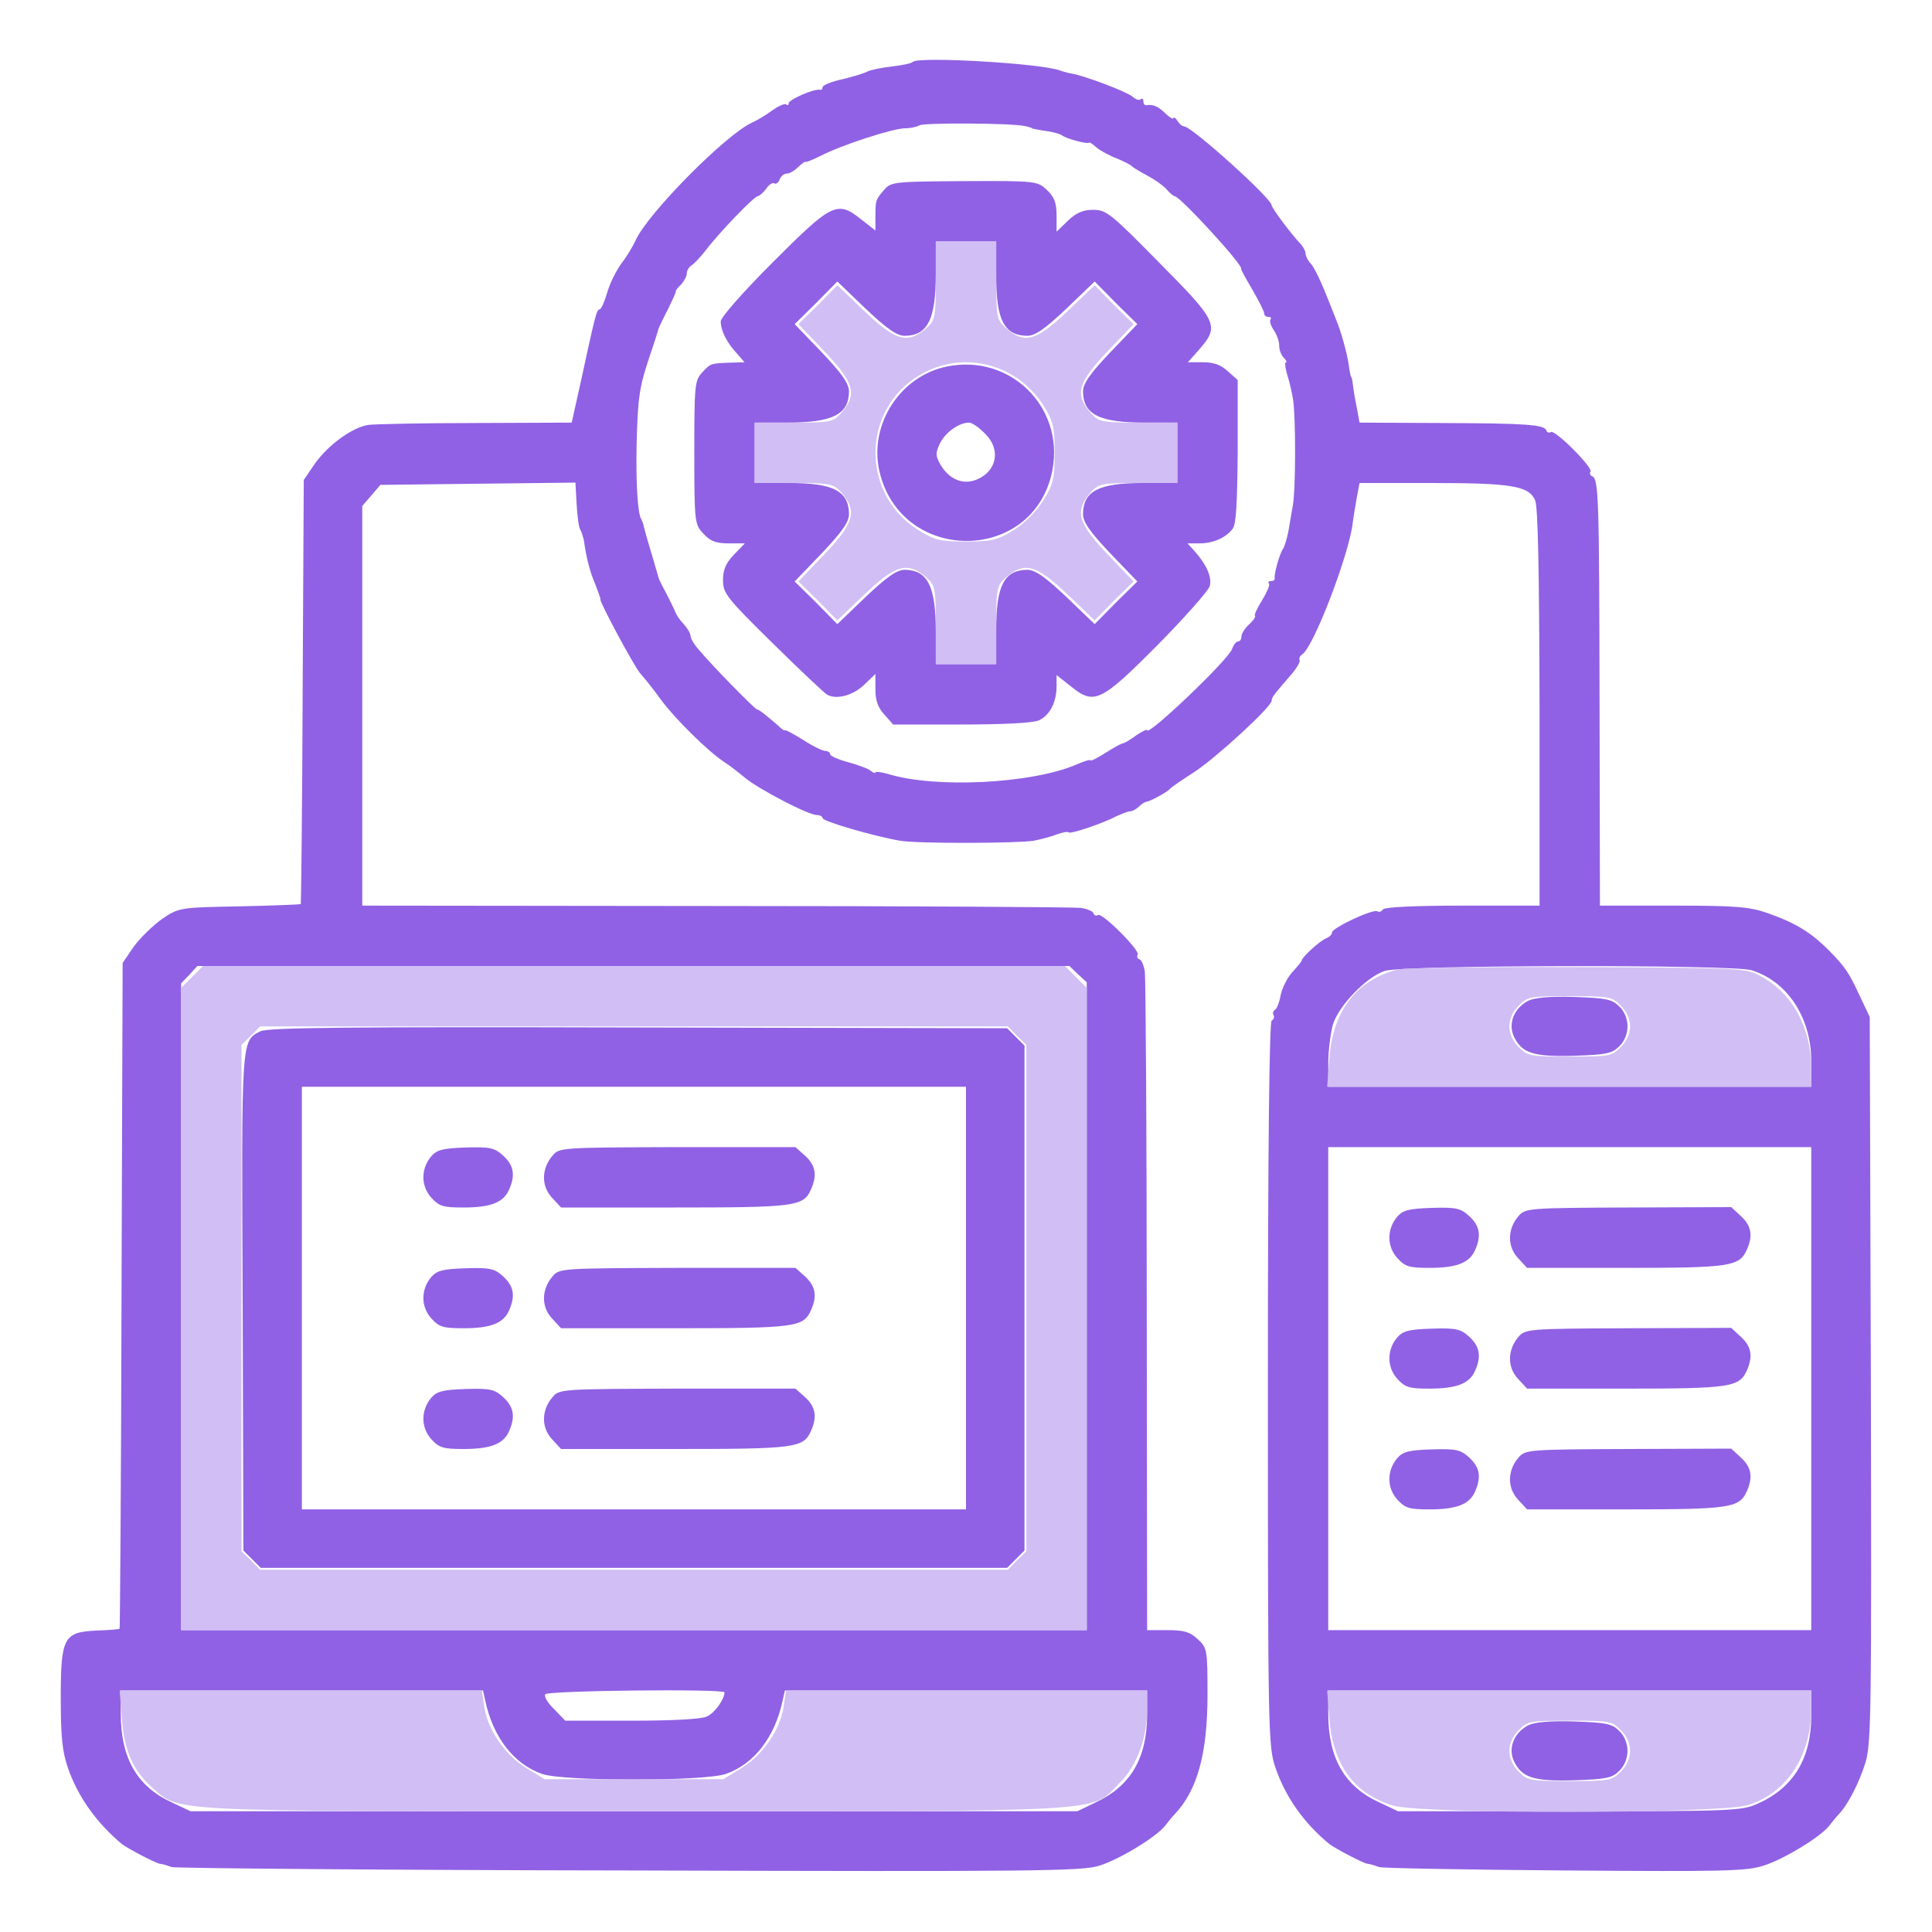 <svg width="40" height="40" viewBox="0 0 40 40" fill="none" xmlns="http://www.w3.org/2000/svg">
<path d="M18.898 1.281C18.875 1.312 18.68 1.351 18.477 1.375C18.266 1.398 18.039 1.445 17.969 1.476C17.906 1.515 17.664 1.586 17.445 1.64C17.219 1.687 17.031 1.765 17.031 1.804C17.031 1.844 17.008 1.867 16.977 1.859C16.867 1.828 16.328 2.062 16.328 2.14C16.328 2.179 16.305 2.187 16.281 2.164C16.25 2.133 16.117 2.195 15.984 2.289C15.859 2.383 15.672 2.492 15.57 2.539C15.031 2.781 13.398 4.429 13.156 4.984C13.102 5.101 12.977 5.312 12.867 5.453C12.758 5.601 12.625 5.867 12.57 6.062C12.516 6.25 12.445 6.406 12.414 6.406C12.352 6.406 12.32 6.539 12.016 7.945L11.836 8.75L9.844 8.758C8.75 8.758 7.75 8.781 7.625 8.797C7.289 8.851 6.797 9.211 6.523 9.594L6.289 9.937L6.266 14.32C6.258 16.734 6.234 18.711 6.227 18.719C6.219 18.726 5.648 18.75 4.961 18.765C3.719 18.789 3.711 18.789 3.359 19.023C3.172 19.156 2.906 19.414 2.773 19.594L2.539 19.937L2.516 26.82C2.508 30.601 2.484 33.711 2.477 33.719C2.469 33.734 2.258 33.75 2.016 33.758C1.32 33.789 1.258 33.89 1.258 35.148C1.258 35.953 1.289 36.265 1.406 36.601C1.609 37.195 2 37.742 2.523 38.179C2.648 38.273 3.211 38.57 3.305 38.586C3.336 38.594 3.367 38.594 3.383 38.601C3.391 38.601 3.469 38.625 3.555 38.656C3.641 38.679 7.914 38.719 13.039 38.726C21.453 38.75 22.414 38.742 22.766 38.625C23.188 38.492 23.953 38.023 24.125 37.797C24.18 37.726 24.266 37.617 24.32 37.562C24.789 37.07 25 36.304 25 35.094C25 34.148 24.992 34.117 24.797 33.937C24.641 33.789 24.516 33.75 24.172 33.75H23.75L23.742 27.047C23.742 23.367 23.719 20.242 23.703 20.117C23.68 19.984 23.633 19.867 23.586 19.859C23.547 19.844 23.531 19.797 23.555 19.765C23.609 19.68 22.82 18.89 22.734 18.945C22.695 18.969 22.656 18.953 22.641 18.914C22.633 18.867 22.516 18.82 22.383 18.797C22.258 18.781 18.852 18.758 14.828 18.758L7.5 18.75V14.617V10.476L7.688 10.258L7.875 10.039L9.898 10.015L11.914 9.992L11.938 10.437C11.953 10.687 11.984 10.93 12.016 10.969C12.039 11.015 12.07 11.109 12.086 11.172C12.141 11.562 12.211 11.828 12.32 12.086C12.383 12.25 12.438 12.39 12.43 12.406C12.406 12.453 13.133 13.805 13.258 13.945C13.336 14.031 13.531 14.273 13.688 14.492C13.977 14.883 14.664 15.562 15 15.781C15.102 15.844 15.289 15.992 15.422 16.101C15.703 16.336 16.734 16.875 16.914 16.875C16.977 16.875 17.031 16.906 17.031 16.937C17.031 17.008 18.125 17.32 18.633 17.406C18.977 17.469 21.086 17.461 21.406 17.406C21.555 17.375 21.773 17.32 21.883 17.273C22 17.234 22.109 17.211 22.125 17.234C22.164 17.273 22.836 17.047 23.117 16.898C23.234 16.844 23.359 16.797 23.398 16.797C23.445 16.797 23.531 16.75 23.586 16.695C23.633 16.648 23.703 16.601 23.734 16.601C23.805 16.594 24.172 16.398 24.219 16.336C24.242 16.305 24.469 16.148 24.727 15.984C25.18 15.687 26.328 14.633 26.328 14.508C26.328 14.437 26.367 14.39 26.711 13.992C26.844 13.844 26.93 13.695 26.906 13.664C26.891 13.633 26.914 13.578 26.961 13.547C27.195 13.406 27.938 11.461 28.008 10.82C28.016 10.734 28.055 10.515 28.086 10.328L28.148 10H29.641C31.297 10 31.648 10.062 31.781 10.351C31.844 10.484 31.867 11.781 31.875 14.648V18.75H30.281C29.281 18.75 28.664 18.781 28.633 18.828C28.602 18.875 28.555 18.89 28.516 18.867C28.43 18.812 27.578 19.211 27.578 19.305C27.578 19.351 27.523 19.398 27.453 19.43C27.328 19.476 26.953 19.82 26.953 19.883C26.953 19.898 26.867 20.008 26.758 20.125C26.656 20.234 26.547 20.453 26.516 20.594C26.492 20.742 26.438 20.883 26.398 20.906C26.359 20.93 26.344 20.976 26.367 21.015C26.391 21.055 26.375 21.101 26.328 21.133C26.281 21.164 26.25 23.726 26.25 28.664C26.25 35.859 26.258 36.172 26.406 36.594C26.609 37.195 26.992 37.742 27.523 38.179C27.648 38.273 28.211 38.57 28.305 38.586C28.336 38.594 28.367 38.594 28.383 38.601C28.391 38.601 28.469 38.625 28.555 38.656C28.641 38.679 30.375 38.711 32.414 38.726C35.672 38.75 36.164 38.742 36.516 38.625C36.938 38.492 37.703 38.023 37.875 37.797C37.93 37.726 38.016 37.617 38.07 37.562C38.258 37.367 38.492 36.914 38.625 36.484C38.742 36.094 38.75 35.375 38.734 28.555L38.711 21.055L38.5 20.609C38.281 20.14 38.211 20.031 37.883 19.695C37.5 19.305 37.18 19.109 36.578 18.898C36.211 18.773 35.914 18.75 34.633 18.75H33.125L33.117 14.547C33.109 10.32 33.102 9.906 32.961 9.859C32.922 9.844 32.906 9.797 32.93 9.765C32.984 9.68 32.195 8.89 32.109 8.945C32.07 8.969 32.031 8.953 32.016 8.914C31.977 8.789 31.602 8.765 29.836 8.758L28.148 8.75L28.086 8.414C28.047 8.234 28.016 8.023 28.008 7.945C28 7.875 27.984 7.804 27.969 7.789C27.961 7.781 27.938 7.664 27.922 7.539C27.883 7.281 27.758 6.844 27.656 6.601C27.625 6.515 27.516 6.25 27.422 6.015C27.328 5.781 27.203 5.531 27.141 5.461C27.078 5.398 27.031 5.297 27.031 5.25C27.031 5.203 26.984 5.117 26.938 5.062C26.734 4.851 26.328 4.304 26.328 4.25C26.328 4.109 24.672 2.617 24.516 2.617C24.477 2.617 24.414 2.562 24.375 2.5C24.336 2.437 24.297 2.414 24.297 2.445C24.297 2.476 24.219 2.437 24.125 2.344C23.969 2.195 23.867 2.156 23.734 2.179C23.695 2.179 23.672 2.148 23.672 2.094C23.672 2.047 23.648 2.031 23.617 2.054C23.594 2.086 23.516 2.062 23.445 2C23.328 1.898 22.461 1.57 22.188 1.523C22.125 1.515 22.016 1.484 21.953 1.461C21.578 1.312 19.016 1.164 18.898 1.281ZM21.211 2.609C21.297 2.625 21.367 2.648 21.367 2.656C21.367 2.664 21.492 2.687 21.641 2.711C21.789 2.726 21.945 2.773 21.992 2.804C22.078 2.875 22.531 2.992 22.547 2.953C22.555 2.937 22.625 2.984 22.703 3.054C22.789 3.125 22.977 3.226 23.125 3.281C23.273 3.344 23.414 3.414 23.438 3.445C23.461 3.469 23.602 3.554 23.75 3.633C23.898 3.711 24.078 3.836 24.148 3.914C24.219 4 24.297 4.062 24.32 4.062C24.43 4.062 25.742 5.492 25.695 5.562C25.688 5.578 25.797 5.773 25.93 6C26.062 6.226 26.172 6.445 26.172 6.484C26.172 6.531 26.211 6.562 26.266 6.562C26.312 6.562 26.328 6.586 26.305 6.609C26.281 6.64 26.305 6.734 26.367 6.828C26.43 6.914 26.484 7.062 26.484 7.148C26.484 7.242 26.523 7.351 26.578 7.406C26.633 7.461 26.648 7.5 26.625 7.5C26.594 7.5 26.609 7.617 26.648 7.75C26.695 7.89 26.75 8.133 26.773 8.281C26.828 8.656 26.828 10.133 26.766 10.469C26.742 10.617 26.695 10.867 26.672 11.015C26.641 11.164 26.594 11.32 26.562 11.367C26.492 11.461 26.375 11.89 26.391 11.969C26.398 12.008 26.367 12.031 26.312 12.031C26.266 12.031 26.242 12.055 26.273 12.078C26.297 12.101 26.234 12.258 26.133 12.422C26.031 12.586 25.961 12.734 25.984 12.75C26 12.773 25.945 12.851 25.859 12.93C25.773 13.008 25.703 13.117 25.703 13.18C25.703 13.234 25.672 13.281 25.633 13.281C25.594 13.281 25.539 13.351 25.508 13.437C25.445 13.648 23.75 15.265 23.75 15.117C23.75 15.094 23.648 15.14 23.523 15.226C23.398 15.32 23.273 15.39 23.25 15.39C23.219 15.39 23.062 15.476 22.891 15.586C22.719 15.695 22.578 15.765 22.578 15.742C22.578 15.719 22.445 15.758 22.289 15.828C21.367 16.226 19.359 16.328 18.383 16.023C18.242 15.984 18.125 15.969 18.125 15.992C18.125 16.015 18.078 16 18.031 15.961C17.977 15.914 17.766 15.836 17.562 15.781C17.352 15.726 17.188 15.648 17.188 15.617C17.188 15.578 17.141 15.547 17.086 15.547C17.031 15.547 16.82 15.445 16.617 15.312C16.414 15.187 16.25 15.101 16.25 15.117C16.25 15.14 16.18 15.094 16.102 15.015C15.859 14.805 15.711 14.687 15.672 14.687C15.633 14.687 14.734 13.773 14.477 13.461C14.375 13.351 14.297 13.219 14.297 13.164C14.297 13.117 14.234 13.008 14.156 12.922C14.078 12.844 14.008 12.734 13.992 12.695C13.977 12.648 13.891 12.476 13.805 12.305C13.711 12.133 13.633 11.976 13.633 11.953C13.625 11.93 13.562 11.703 13.484 11.445C13.406 11.187 13.336 10.937 13.328 10.898C13.32 10.851 13.297 10.781 13.273 10.742C13.203 10.617 13.164 10.008 13.18 9.219C13.203 8.258 13.234 8.023 13.438 7.414C13.531 7.14 13.617 6.875 13.625 6.836C13.633 6.789 13.727 6.601 13.828 6.406C13.922 6.211 14 6.047 13.992 6.031C13.984 6.023 14.031 5.953 14.102 5.89C14.164 5.82 14.219 5.719 14.219 5.664C14.219 5.601 14.266 5.523 14.32 5.492C14.375 5.461 14.5 5.32 14.602 5.195C14.875 4.828 15.617 4.062 15.688 4.062C15.719 4.062 15.797 3.992 15.859 3.914C15.914 3.828 15.992 3.773 16.031 3.797C16.062 3.82 16.117 3.781 16.141 3.719C16.164 3.648 16.234 3.594 16.289 3.594C16.352 3.594 16.453 3.531 16.531 3.453C16.609 3.383 16.672 3.336 16.672 3.351C16.68 3.367 16.82 3.312 16.992 3.226C17.43 3 18.492 2.656 18.742 2.656C18.852 2.656 18.984 2.625 19.039 2.594C19.125 2.539 20.938 2.547 21.211 2.609ZM22.32 20.172L22.5 20.336V27.047V33.75H13.125H3.75V27.055V20.359L3.922 20.18L4.086 20H13.117H22.141L22.32 20.172ZM36.258 20.086C37 20.312 37.5 21.062 37.5 21.969V22.5H32.5H27.5V22.023C27.5 21.758 27.547 21.398 27.594 21.219C27.711 20.828 28.289 20.226 28.672 20.101C29.062 19.976 35.852 19.969 36.258 20.086ZM37.5 28.75V33.75H32.5H27.5V28.75V23.75H32.5H37.5V28.75ZM10.047 35.211C10.211 35.976 10.641 36.523 11.219 36.726C11.648 36.883 14.602 36.883 15.031 36.726C15.609 36.523 16.039 35.976 16.203 35.211L16.25 35H20H23.75V35.523C23.742 36.406 23.406 36.976 22.695 37.312L22.305 37.5H13.125H3.945L3.547 37.312C2.836 36.984 2.5 36.398 2.5 35.476V35H6.25H10L10.047 35.211ZM15 35.039C15 35.179 14.797 35.469 14.633 35.539C14.523 35.594 13.914 35.625 13.078 35.625H11.703L11.477 35.39C11.344 35.265 11.258 35.125 11.289 35.078C11.336 35 15 34.961 15 35.039ZM37.5 35.523C37.5 36.406 37.133 37.008 36.406 37.336C36.07 37.492 35.906 37.5 32.5 37.5H28.945L28.547 37.312C27.836 36.984 27.5 36.398 27.5 35.476V35H32.5H37.5V35.523Z" fill="#9061E4"/>
<path d="M18.305 3.93C18.125 4.141 18.125 4.148 18.125 4.492V4.773L17.836 4.547C17.336 4.148 17.234 4.195 16.008 5.422C15.375 6.055 14.922 6.57 14.922 6.656C14.922 6.844 15.047 7.094 15.258 7.32L15.414 7.5L15.133 7.508C14.711 7.523 14.711 7.523 14.539 7.711C14.383 7.875 14.375 7.977 14.375 9.367C14.375 10.82 14.383 10.859 14.562 11.047C14.703 11.203 14.82 11.25 15.086 11.25H15.422L15.195 11.484C15.023 11.664 14.969 11.797 14.969 12.016C14.969 12.281 15.047 12.383 15.992 13.312C16.555 13.867 17.07 14.352 17.125 14.383C17.32 14.492 17.664 14.398 17.898 14.172L18.125 13.953V14.281C18.125 14.508 18.18 14.656 18.312 14.797L18.492 15H19.906C20.773 15 21.391 14.969 21.508 14.914C21.734 14.812 21.875 14.539 21.875 14.211V13.977L22.172 14.211C22.656 14.602 22.789 14.539 23.977 13.344C24.539 12.773 25.023 12.227 25.047 12.133C25.094 11.953 24.984 11.695 24.742 11.422L24.586 11.25H24.836C25.117 11.25 25.383 11.133 25.523 10.945C25.594 10.859 25.617 10.383 25.625 9.344V7.867L25.422 7.688C25.281 7.555 25.133 7.5 24.906 7.5H24.594L24.836 7.227C25.25 6.75 25.211 6.656 24 5.438C23 4.422 22.906 4.344 22.633 4.344C22.422 4.344 22.281 4.406 22.109 4.57L21.875 4.797V4.461C21.875 4.195 21.828 4.078 21.672 3.93C21.477 3.75 21.453 3.742 19.961 3.75C18.516 3.758 18.445 3.766 18.305 3.93ZM20.625 5.711C20.625 6.625 20.789 6.945 21.266 6.953C21.43 6.953 21.633 6.812 22.078 6.391L22.664 5.828L23.102 6.273L23.547 6.711L22.984 7.297C22.562 7.742 22.422 7.945 22.422 8.109C22.43 8.586 22.766 8.75 23.719 8.75H24.375V9.375V10H23.664C22.75 10 22.43 10.164 22.422 10.641C22.422 10.805 22.562 11.008 22.984 11.453L23.547 12.039L23.102 12.477L22.664 12.922L22.078 12.359C21.633 11.938 21.43 11.797 21.266 11.797C20.789 11.805 20.625 12.125 20.625 13.039V13.75H20H19.375V13.094C19.375 12.141 19.211 11.805 18.734 11.797C18.57 11.797 18.367 11.938 17.922 12.359L17.336 12.922L16.898 12.477L16.453 12.039L17.016 11.453C17.438 11.008 17.578 10.805 17.578 10.641C17.57 10.164 17.25 10 16.336 10H15.625V9.375V8.75H16.281C17.234 8.75 17.57 8.586 17.578 8.109C17.578 7.945 17.438 7.742 17.016 7.297L16.453 6.711L16.898 6.273L17.336 5.828L17.922 6.391C18.367 6.812 18.57 6.953 18.734 6.953C19.211 6.945 19.375 6.609 19.375 5.656V5H20H20.625V5.711Z" fill="#9061E4"/>
<path d="M19.618 7.586C18.649 7.773 17.993 8.773 18.204 9.742C18.641 11.695 21.422 11.68 21.79 9.727C22.032 8.43 20.922 7.328 19.618 7.586ZM20.399 8.984C20.727 9.305 20.641 9.758 20.219 9.93C19.93 10.047 19.641 9.922 19.461 9.602C19.368 9.43 19.368 9.375 19.461 9.18C19.571 8.953 19.852 8.75 20.063 8.75C20.125 8.75 20.274 8.852 20.399 8.984Z" fill="#9061E4"/>
<path d="M5.391 21.352C4.992 21.555 5 21.469 5.024 26.969L5.039 32.102L5.219 32.281L5.399 32.461H13.125H20.852L21.032 32.281L21.211 32.102V26.875V21.648L21.032 21.469L20.852 21.289L13.219 21.273C7.196 21.258 5.547 21.273 5.391 21.352ZM20 26.875V31.25H13.125H6.25V26.875V22.5H13.125H20V26.875Z" fill="#9061E4"/>
<path d="M8.93 23.938C8.711 24.195 8.711 24.555 8.93 24.797C9.094 24.977 9.18 25 9.594 25C10.156 25 10.422 24.898 10.539 24.633C10.672 24.336 10.641 24.133 10.422 23.93C10.242 23.766 10.156 23.742 9.641 23.758C9.172 23.773 9.047 23.805 8.93 23.938Z" fill="#9061E4"/>
<path d="M11.437 23.93C11.21 24.195 11.202 24.555 11.429 24.797L11.616 25H13.968C16.46 25 16.632 24.977 16.788 24.633C16.921 24.336 16.89 24.133 16.671 23.93L16.468 23.75H14.03C11.608 23.758 11.577 23.758 11.437 23.93Z" fill="#9061E4"/>
<path d="M8.93 26.438C8.711 26.695 8.711 27.055 8.93 27.297C9.094 27.477 9.18 27.5 9.594 27.5C10.156 27.5 10.422 27.398 10.539 27.133C10.672 26.836 10.641 26.633 10.422 26.43C10.242 26.266 10.156 26.242 9.641 26.258C9.172 26.273 9.047 26.305 8.93 26.438Z" fill="#9061E4"/>
<path d="M11.437 26.43C11.21 26.695 11.202 27.055 11.429 27.297L11.616 27.5H13.968C16.46 27.5 16.632 27.477 16.788 27.133C16.921 26.836 16.89 26.633 16.671 26.43L16.468 26.25H14.03C11.608 26.258 11.577 26.258 11.437 26.43Z" fill="#9061E4"/>
<path d="M8.93 28.938C8.711 29.195 8.711 29.555 8.93 29.797C9.094 29.977 9.18 30 9.594 30C10.156 30 10.422 29.898 10.539 29.633C10.672 29.336 10.641 29.133 10.422 28.93C10.242 28.766 10.156 28.742 9.641 28.758C9.172 28.773 9.047 28.805 8.93 28.938Z" fill="#9061E4"/>
<path d="M11.437 28.93C11.21 29.195 11.202 29.555 11.429 29.797L11.616 30H13.968C16.46 30 16.632 29.977 16.788 29.633C16.921 29.336 16.89 29.133 16.671 28.93L16.468 28.75H14.03C11.608 28.758 11.577 28.758 11.437 28.93Z" fill="#9061E4"/>
<path d="M31.641 20.719C31.344 20.875 31.219 21.195 31.344 21.461C31.508 21.805 31.75 21.883 32.594 21.859C33.258 21.836 33.375 21.813 33.524 21.664C33.633 21.563 33.696 21.398 33.696 21.25C33.696 21.102 33.633 20.938 33.524 20.836C33.375 20.688 33.258 20.664 32.594 20.641C32.078 20.625 31.774 20.656 31.641 20.719Z" fill="#9061E4"/>
<path d="M28.93 25.188C28.711 25.445 28.711 25.805 28.93 26.047C29.094 26.227 29.18 26.25 29.594 26.25C30.156 26.25 30.422 26.148 30.539 25.883C30.672 25.586 30.641 25.383 30.422 25.18C30.242 25.016 30.156 24.992 29.641 25.008C29.172 25.023 29.047 25.055 28.93 25.188Z" fill="#9061E4"/>
<path d="M31.437 25.18C31.21 25.445 31.202 25.805 31.429 26.047L31.616 26.25H33.655C35.819 26.25 36.007 26.219 36.163 25.883C36.296 25.586 36.265 25.383 36.046 25.18L35.843 24.992L33.71 25C31.624 25.008 31.577 25.016 31.437 25.18Z" fill="#9061E4"/>
<path d="M28.93 27.688C28.711 27.945 28.711 28.305 28.93 28.547C29.094 28.727 29.18 28.75 29.594 28.75C30.156 28.75 30.422 28.648 30.539 28.383C30.672 28.086 30.641 27.883 30.422 27.68C30.242 27.516 30.156 27.492 29.641 27.508C29.172 27.523 29.047 27.555 28.93 27.688Z" fill="#9061E4"/>
<path d="M31.437 27.68C31.21 27.945 31.202 28.305 31.429 28.547L31.616 28.75H33.655C35.819 28.75 36.007 28.719 36.163 28.383C36.296 28.086 36.265 27.883 36.046 27.68L35.843 27.492L33.71 27.5C31.624 27.508 31.577 27.516 31.437 27.68Z" fill="#9061E4"/>
<path d="M28.93 30.188C28.711 30.445 28.711 30.805 28.93 31.047C29.094 31.227 29.18 31.25 29.594 31.25C30.156 31.25 30.422 31.148 30.539 30.883C30.672 30.586 30.641 30.383 30.422 30.18C30.242 30.016 30.156 29.992 29.641 30.008C29.172 30.023 29.047 30.055 28.93 30.188Z" fill="#9061E4"/>
<path d="M31.437 30.18C31.21 30.445 31.202 30.805 31.429 31.047L31.616 31.25H33.655C35.819 31.25 36.007 31.219 36.163 30.883C36.296 30.586 36.265 30.383 36.046 30.18L35.843 29.992L33.71 30C31.624 30.008 31.577 30.016 31.437 30.18Z" fill="#9061E4"/>
<path d="M31.641 35.719C31.344 35.875 31.219 36.195 31.344 36.461C31.508 36.805 31.75 36.883 32.594 36.859C33.258 36.836 33.375 36.813 33.524 36.664C33.633 36.563 33.696 36.398 33.696 36.25C33.696 36.102 33.633 35.938 33.524 35.836C33.375 35.688 33.258 35.664 32.594 35.641C32.078 35.625 31.774 35.656 31.641 35.719Z" fill="#9061E4"/>
<path d="M19.375 5.805C19.375 6.547 19.359 6.625 19.203 6.773C18.789 7.141 18.547 7.07 17.844 6.391L17.336 5.906L16.938 6.312L16.531 6.711L17.016 7.219C17.695 7.922 17.766 8.164 17.398 8.57C17.25 8.734 17.172 8.75 16.43 8.75H15.625V9.375V10H16.43C17.172 10 17.25 10.016 17.398 10.172C17.766 10.586 17.695 10.828 17.016 11.531L16.531 12.039L16.938 12.438L17.336 12.844L17.844 12.359C18.547 11.68 18.789 11.609 19.203 11.977C19.359 12.125 19.375 12.203 19.375 12.945V13.75H20H20.625V12.945C20.625 12.203 20.641 12.125 20.805 11.977C21.211 11.609 21.453 11.68 22.156 12.359L22.664 12.844L23.062 12.438L23.469 12.039L22.984 11.531C22.305 10.828 22.234 10.586 22.602 10.172C22.75 10.016 22.828 10 23.57 10H24.375V9.375V8.75H23.57C22.828 8.75 22.75 8.734 22.602 8.57C22.234 8.164 22.305 7.922 22.984 7.219L23.469 6.711L23.062 6.312L22.664 5.906L22.156 6.391C21.453 7.07 21.211 7.141 20.805 6.773C20.641 6.625 20.625 6.547 20.625 5.805V5H20H19.375V5.805ZM20.984 7.781C21.219 7.922 21.453 8.156 21.602 8.391C21.812 8.734 21.836 8.844 21.836 9.375C21.836 9.906 21.812 10.016 21.602 10.359C21.453 10.594 21.219 10.828 20.984 10.977C20.641 11.188 20.531 11.211 20 11.211C19.469 11.211 19.359 11.188 19.016 10.977C17.773 10.203 17.844 8.359 19.156 7.703C19.734 7.406 20.43 7.438 20.984 7.781Z" fill="#D1BEF4"/>
<path d="M3.977 20.227L3.75 20.453V27.102V33.75H13.125H22.5V27.102V20.453L22.273 20.227L22.047 20H13.125H4.203L3.977 20.227ZM21.055 21.445L21.25 21.633V26.875V32.117L21.055 32.305L20.867 32.5H13.125H5.383L5.195 32.305L5 32.117V26.875V21.633L5.195 21.445L5.383 21.25H13.125H20.867L21.055 21.445Z" fill="#D1BEF4"/>
<path d="M28.945 20.07C28.086 20.289 27.594 20.922 27.523 21.922L27.477 22.5H32.492H37.5V22.125C37.5 21.273 37.109 20.562 36.453 20.211C36.141 20.039 36.07 20.039 32.656 20.023C30.742 20.016 29.078 20.039 28.945 20.07ZM33.555 20.82C33.68 20.938 33.75 21.102 33.75 21.25C33.75 21.398 33.68 21.562 33.555 21.68C33.375 21.867 33.312 21.875 32.5 21.875C31.688 21.875 31.625 21.867 31.445 21.68C31.32 21.562 31.25 21.398 31.25 21.25C31.25 21.102 31.32 20.938 31.445 20.82C31.625 20.633 31.688 20.625 32.5 20.625C33.312 20.625 33.375 20.633 33.555 20.82Z" fill="#D1BEF4"/>
<path d="M2.523 35.578C2.57 36.242 2.758 36.664 3.156 37.015C3.734 37.515 3.336 37.5 13.125 37.5C23.133 37.5 22.57 37.531 23.172 36.922C23.539 36.562 23.75 35.992 23.75 35.375V35H20.008H16.273L16.227 35.32C16.164 35.789 15.805 36.328 15.359 36.601L14.977 36.836H13.125H11.273L10.891 36.601C10.445 36.328 10.086 35.789 10.023 35.32L9.977 35H6.227H2.477L2.523 35.578Z" fill="#D1BEF4"/>
<path d="M27.523 35.578C27.594 36.539 28.039 37.141 28.844 37.383C29.453 37.562 35.562 37.555 36.18 37.375C36.984 37.133 37.5 36.359 37.5 35.375V35H32.492H27.477L27.523 35.578ZM33.555 35.82C33.68 35.938 33.75 36.102 33.75 36.25C33.75 36.398 33.68 36.562 33.555 36.68C33.375 36.867 33.312 36.875 32.5 36.875C31.688 36.875 31.625 36.867 31.445 36.68C31.32 36.562 31.25 36.398 31.25 36.25C31.25 36.102 31.32 35.938 31.445 35.82C31.625 35.633 31.688 35.625 32.5 35.625C33.312 35.625 33.375 35.633 33.555 35.82Z" fill="#D1BEF4"/>
</svg>
